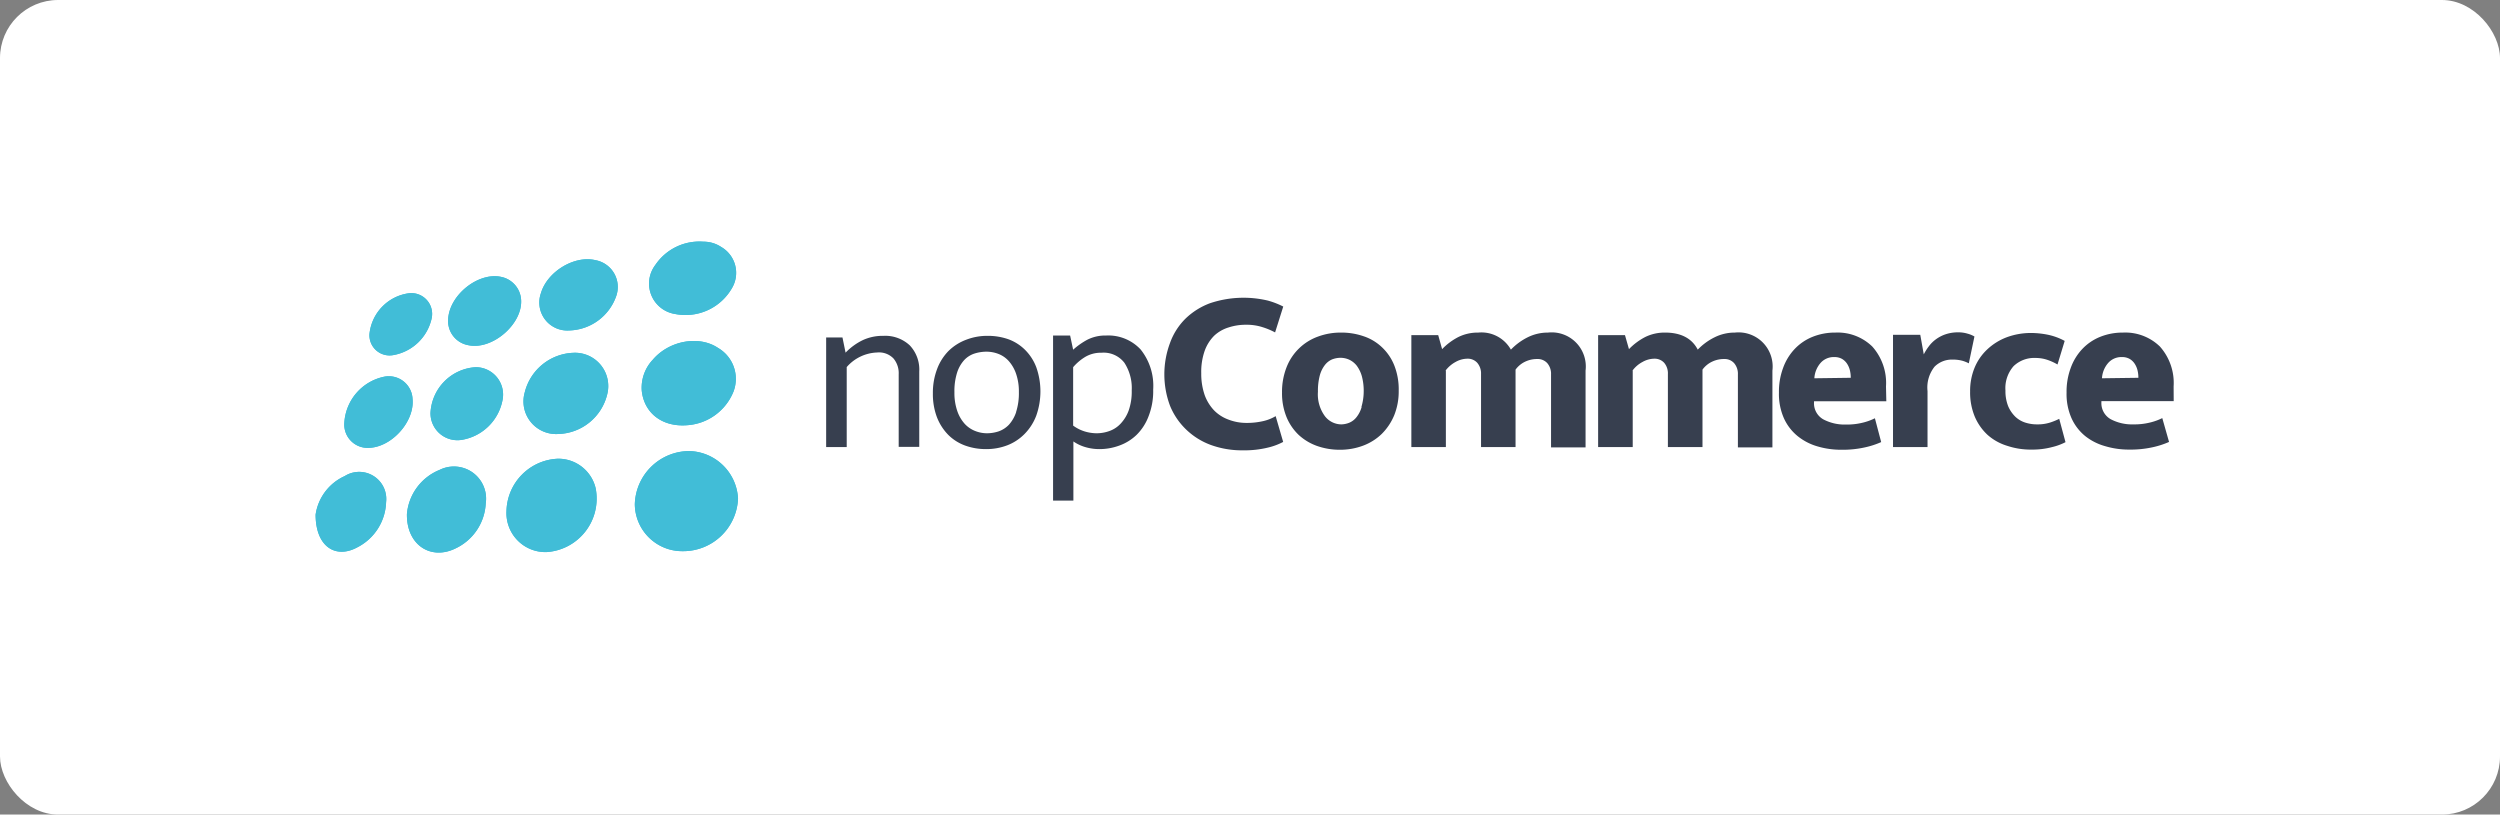<?xml version="1.0" encoding="UTF-8"?>
<svg xmlns="http://www.w3.org/2000/svg" id="Layer_1" data-name="Layer 1" viewBox="0 0 306.39 99.83">
  <rect x="0" y="0" width="306.39" height="99.83" fill="#808080" stroke="none"/>
  <defs>
    <style>.cls-1{fill:#fff;}.cls-2{fill:#373f4f;}.cls-3{fill:#41bdd7;}</style>
  </defs>
  <rect class="cls-1" width="306.39" height="99.83" rx="7.12"></rect>
  <path class="cls-2" d="M103.76,45a5.17,5.17,0,0,1,3.74-1.8,2.46,2.46,0,0,1,2,.73,2.81,2.81,0,0,1,.64,1.95v8.89h2.52V45.53a4.31,4.31,0,0,0-1.17-3.21,4.41,4.41,0,0,0-3.23-1.16,5.78,5.78,0,0,0-2.53.53,7.41,7.41,0,0,0-2.1,1.53l-.38-1.86h-2V54.79h2.52V45Z"></path>
  <path class="cls-2" d="M127,45a6,6,0,0,0-1.38-2.13,5.65,5.65,0,0,0-2-1.28,7.53,7.53,0,0,0-2.59-.43,7.11,7.11,0,0,0-2.6.47A6.2,6.2,0,0,0,116.26,43a6.3,6.3,0,0,0-1.41,2.22,8.2,8.2,0,0,0-.52,3,8,8,0,0,0,.5,2.92,6.41,6.41,0,0,0,1.38,2.15,5.67,5.67,0,0,0,2.06,1.31,7.43,7.43,0,0,0,2.58.44,7.16,7.16,0,0,0,2.61-.47,6,6,0,0,0,2.1-1.38A6.43,6.43,0,0,0,127,50.94,8.9,8.9,0,0,0,127,45Zm-2.46,5.49a4.38,4.38,0,0,1-.87,1.54,3.22,3.22,0,0,1-1.26.83,4.6,4.6,0,0,1-1.46.24,3.92,3.92,0,0,1-1.46-.29,3.43,3.43,0,0,1-1.27-.88,4.51,4.51,0,0,1-.9-1.56,6.79,6.79,0,0,1-.35-2.3,7.49,7.49,0,0,1,.33-2.41,4.16,4.16,0,0,1,.87-1.53,3,3,0,0,1,1.26-.8,4.89,4.89,0,0,1,1.46-.23,4.1,4.1,0,0,1,1.46.27,3.29,3.29,0,0,1,1.27.87,4.56,4.56,0,0,1,.9,1.55,6.66,6.66,0,0,1,.35,2.28A7.56,7.56,0,0,1,124.53,50.49Z"></path>
  <path class="cls-2" d="M137.17,54.61a5.93,5.93,0,0,0,2.12-1.31A6.3,6.3,0,0,0,140.77,51a8.44,8.44,0,0,0,.56-3.25,7.11,7.11,0,0,0-1.54-4.92,5.41,5.41,0,0,0-4.23-1.71,4.87,4.87,0,0,0-2.29.51,8.85,8.85,0,0,0-1.75,1.23l-.37-1.74h-2.09V61.35h2.49V54.1a5,5,0,0,0,1.45.69,6,6,0,0,0,1.75.25A7,7,0,0,0,137.17,54.61Zm.63-10.15a5.67,5.67,0,0,1,.9,3.38,7,7,0,0,1-.37,2.46,4.71,4.71,0,0,1-1,1.63,3.44,3.44,0,0,1-1.38.9,4.63,4.63,0,0,1-1.54.27,5.14,5.14,0,0,1-1.49-.23,4.75,4.75,0,0,1-1.4-.71V45a6.16,6.16,0,0,1,1.37-1.19,3.73,3.73,0,0,1,2.09-.58A3.21,3.21,0,0,1,137.8,44.46Z"></path>
  <path class="cls-2" d="M150.52,51.41a4.7,4.7,0,0,1-1.73-1.12,5.39,5.39,0,0,1-1.16-1.9,8,8,0,0,1-.41-2.66,7.77,7.77,0,0,1,.43-2.76,5,5,0,0,1,1.17-1.84,4.51,4.51,0,0,1,1.75-1,6.76,6.76,0,0,1,2.14-.33,6.3,6.3,0,0,1,2,.29,8.83,8.83,0,0,1,1.56.65l1-3.17a10.13,10.13,0,0,0-1.88-.73,12.9,12.9,0,0,0-7.09.32,8.64,8.64,0,0,0-3,1.88,8,8,0,0,0-1.91,3,11,11,0,0,0,0,7.68,8.47,8.47,0,0,0,2,2.94,8.65,8.65,0,0,0,3,1.87,11.11,11.11,0,0,0,3.89.66,12.11,12.11,0,0,0,3.13-.34,7.72,7.72,0,0,0,1.85-.69L156.34,51a5.26,5.26,0,0,1-1.49.6,8.9,8.9,0,0,1-2.17.23A6.05,6.05,0,0,1,150.52,51.41Z"></path>
  <path class="cls-2" d="M170.88,44.79a6.2,6.2,0,0,0-1.49-2.21,6,6,0,0,0-2.24-1.36,8.34,8.34,0,0,0-2.82-.46,8,8,0,0,0-2.83.5A6.48,6.48,0,0,0,157.68,45a8.21,8.21,0,0,0-.56,3.11,7.69,7.69,0,0,0,.55,3,6.38,6.38,0,0,0,1.48,2.18,6.55,6.55,0,0,0,2.25,1.36,8.34,8.34,0,0,0,2.82.47,8,8,0,0,0,2.83-.5,6.64,6.64,0,0,0,2.29-1.44,7,7,0,0,0,1.53-2.29,7.83,7.83,0,0,0,.55-3A8,8,0,0,0,170.88,44.79Zm-4,5.08a3.51,3.51,0,0,1-.62,1.24,2.22,2.22,0,0,1-.88.69,2.73,2.73,0,0,1-1,.21,2.56,2.56,0,0,1-2-1,4.52,4.52,0,0,1-.86-3,7.4,7.4,0,0,1,.23-2,3.59,3.59,0,0,1,.62-1.27,2.22,2.22,0,0,1,.88-.69,2.88,2.88,0,0,1,1.05-.2,2.58,2.58,0,0,1,1.05.23,2.55,2.55,0,0,1,.92.73,4,4,0,0,1,.63,1.29,6.9,6.9,0,0,1,.23,1.9A6.75,6.75,0,0,1,166.85,49.87Z"></path>
  <path class="cls-2" d="M177.16,45.42a3.81,3.81,0,0,1,1.23-1.06,3,3,0,0,1,1.43-.4,1.56,1.56,0,0,1,1.23.51,2,2,0,0,1,.46,1.38v8.94h4.23V45.3a3.08,3.08,0,0,1,1.23-1A3.39,3.39,0,0,1,188.4,44a1.58,1.58,0,0,1,1.23.51,2,2,0,0,1,.46,1.38v8.94h4.23V45.42a4.18,4.18,0,0,0-4.61-4.66,5.53,5.53,0,0,0-2.47.57,7.48,7.48,0,0,0-2.07,1.52,4.14,4.14,0,0,0-4-2.09,5.36,5.36,0,0,0-2.43.54,7.49,7.49,0,0,0-2,1.49l-.48-1.72h-3.29V54.79h4.23V45.42Z"></path>
  <path class="cls-2" d="M200.07,45.42a3.61,3.61,0,0,1,1.23-1.06,3,3,0,0,1,1.43-.4,1.58,1.58,0,0,1,1.23.51,2,2,0,0,1,.45,1.38v8.94h4.24V45.3a3.08,3.08,0,0,1,1.23-1A3.35,3.35,0,0,1,211.3,44a1.56,1.56,0,0,1,1.23.51,2,2,0,0,1,.46,1.38v8.94h4.23V45.42a4.18,4.18,0,0,0-4.6-4.66,5.5,5.5,0,0,0-2.47.57,7.38,7.38,0,0,0-2.08,1.52c-.72-1.39-2.07-2.09-4-2.09a5.36,5.36,0,0,0-2.43.54,7.61,7.61,0,0,0-2,1.49l-.49-1.72h-3.29V54.79h4.24V45.42Z"></path>
  <path class="cls-2" d="M231.14,47.36a6.7,6.7,0,0,0-1.68-4.89,6.08,6.08,0,0,0-4.52-1.71,7.34,7.34,0,0,0-2.82.53,6.2,6.2,0,0,0-2.19,1.5,6.67,6.67,0,0,0-1.41,2.33,8.36,8.36,0,0,0-.5,3,7.33,7.33,0,0,0,.61,3.14,6,6,0,0,0,1.66,2.17,6.88,6.88,0,0,0,2.43,1.27,10.08,10.08,0,0,0,2.93.42,12.54,12.54,0,0,0,2.9-.29,10.18,10.18,0,0,0,2-.65l-.77-2.92a6.9,6.9,0,0,1-1.49.54,7.88,7.88,0,0,1-2.05.23,5.56,5.56,0,0,1-2.81-.65,2.26,2.26,0,0,1-1.11-2.09v-.11h8.86Zm-8.78-1a3.14,3.14,0,0,1,.78-1.9,2.15,2.15,0,0,1,1.65-.7,1.88,1.88,0,0,1,.93.21,1.85,1.85,0,0,1,.63.58,2.6,2.6,0,0,1,.36.81,3.67,3.67,0,0,1,.11.94Z"></path>
  <path class="cls-2" d="M236.23,54.79V47.93a4.09,4.09,0,0,1,.87-3,3,3,0,0,1,2.19-.86,4.6,4.6,0,0,1,1.2.14,4.15,4.15,0,0,1,.8.32l.69-3.29a3.46,3.46,0,0,0-.85-.35,3.87,3.87,0,0,0-1.16-.16,4.72,4.72,0,0,0-1.5.23,4.37,4.37,0,0,0-1.18.6,4.09,4.09,0,0,0-.89.87,6.47,6.47,0,0,0-.63,1l-.43-2.4H232V54.79Z"></path>
  <path class="cls-2" d="M248.24,51.8a3.17,3.17,0,0,1-1.23-.71,4,4,0,0,1-.89-1.29,5,5,0,0,1-.34-1.93,4.08,4.08,0,0,1,1-3,3.65,3.65,0,0,1,2.69-1,4.56,4.56,0,0,1,1.41.22,6.82,6.82,0,0,1,1.28.58l.88-2.89a7.52,7.52,0,0,0-2.13-.77,10.55,10.55,0,0,0-1.93-.2,8.54,8.54,0,0,0-3.06.53,7.2,7.2,0,0,0-2.37,1.48A6.47,6.47,0,0,0,242,45.06a7.5,7.5,0,0,0-.55,2.93,7.75,7.75,0,0,0,.57,3.07,6.54,6.54,0,0,0,1.56,2.23A6.43,6.43,0,0,0,246,54.64a9.05,9.05,0,0,0,3,.46,9.43,9.43,0,0,0,2.51-.31,7.13,7.13,0,0,0,1.63-.6l-.77-2.86a7.83,7.83,0,0,1-1.07.44,5,5,0,0,1-1.62.24A4.65,4.65,0,0,1,248.24,51.8Z"></path>
  <path class="cls-2" d="M266.39,47.36a6.7,6.7,0,0,0-1.68-4.89,6.08,6.08,0,0,0-4.52-1.71,7.34,7.34,0,0,0-2.82.53,6.2,6.2,0,0,0-2.19,1.5,6.67,6.67,0,0,0-1.41,2.33,8.36,8.36,0,0,0-.5,3,7.33,7.33,0,0,0,.61,3.14,6,6,0,0,0,1.66,2.17A6.88,6.88,0,0,0,258,54.68a10.08,10.08,0,0,0,2.93.42,12.54,12.54,0,0,0,2.9-.29,10.18,10.18,0,0,0,2-.65L265,51.24a6.9,6.9,0,0,1-1.49.54,7.88,7.88,0,0,1-2.05.23,5.56,5.56,0,0,1-2.81-.65,2.26,2.26,0,0,1-1.11-2.09v-.11h8.86Zm-8.78-1a3.14,3.14,0,0,1,.78-1.9,2.15,2.15,0,0,1,1.65-.7,1.88,1.88,0,0,1,.93.21,1.85,1.85,0,0,1,.63.58,2.6,2.6,0,0,1,.36.81,3.67,3.67,0,0,1,.11.94Z"></path>
  <path class="cls-3" d="M83.69,67.55a5.81,5.81,0,0,1-5.89-5.76,6.71,6.71,0,0,1,6.65-6.51,6.14,6.14,0,0,1,6,5.82A6.73,6.73,0,0,1,83.69,67.55Z"></path>
  <path class="cls-3" d="M62.07,62.67a6.58,6.58,0,0,1,6.28-6.45A4.7,4.7,0,0,1,73,59.83a6.57,6.57,0,0,1-6,7.83A4.78,4.78,0,0,1,62.07,62.67Z"></path>
  <path class="cls-3" d="M89.89,48A4.38,4.38,0,0,0,88,42.64c-2.34-1.57-6-.9-8,1.45a5,5,0,0,0-1.35,3.79c.29,2.74,2.49,4.43,5.44,4.24A6.59,6.59,0,0,0,89.89,48Z"></path>
  <path class="cls-3" d="M68.39,53.19a4,4,0,0,1-4.08-5.1,6.39,6.39,0,0,1,5.92-4.85,4.08,4.08,0,0,1,4.18,5.12A6.36,6.36,0,0,1,68.39,53.19Z"></path>
  <path class="cls-3" d="M49.87,63a6.44,6.44,0,0,1,4-5.41,3.94,3.94,0,0,1,5.66,4.11,6.45,6.45,0,0,1-3.74,5.53C52.78,68.69,49.81,66.78,49.87,63Z"></path>
  <path class="cls-3" d="M86.2,29.62a3.9,3.9,0,0,1,2.19.65,3.66,3.66,0,0,1,1.34,5,6.56,6.56,0,0,1-7,3.21,3.77,3.77,0,0,1-2.42-6A6.51,6.51,0,0,1,86.2,29.62Z"></path>
  <path class="cls-3" d="M38.68,63.07a6.16,6.16,0,0,1,3.56-4.72,3.32,3.32,0,0,1,5.08,3.18,6.46,6.46,0,0,1-3.55,5.56C41.13,68.52,38.68,67,38.68,63.07Z"></path>
  <path class="cls-3" d="M69.75,40.5a3.43,3.43,0,0,1-3.46-4.56c.77-2.64,4.08-4.66,6.66-4.06a3.34,3.34,0,0,1,2.57,4.41A6.28,6.28,0,0,1,69.75,40.5Z"></path>
  <path class="cls-3" d="M58.3,45a3.36,3.36,0,0,1,3.27,4.12,6.09,6.09,0,0,1-4.88,4.77,3.3,3.3,0,0,1-3.93-3.31A5.91,5.91,0,0,1,58.3,45Z"></path>
  <path class="cls-3" d="M54.92,39.19c.1-3,3.69-5.89,6.53-5.25a3.06,3.06,0,0,1,2.41,2.72c.27,3-3.52,6.3-6.49,5.64A3,3,0,0,1,54.92,39.19Z"></path>
  <path class="cls-3" d="M45.08,54.89A2.86,2.86,0,0,1,42.2,51.8a6.14,6.14,0,0,1,4.87-5.63,2.91,2.91,0,0,1,3.49,2.71C50.84,51.7,47.93,54.9,45.08,54.89Z"></path>
  <path class="cls-3" d="M45.28,40.94a5.61,5.61,0,0,1,4.84-5,2.55,2.55,0,0,1,2.78,3.09,5.85,5.85,0,0,1-4.7,4.49A2.47,2.47,0,0,1,45.28,40.94Z"></path>
  <path class="cls-3" d="M83.69,67.55a5.81,5.81,0,0,1-5.89-5.76,6.71,6.71,0,0,1,6.65-6.51,6.14,6.14,0,0,1,6,5.82A6.73,6.73,0,0,1,83.69,67.55Z"></path>
  <path class="cls-3" d="M62.07,62.67a6.58,6.58,0,0,1,6.28-6.45A4.7,4.7,0,0,1,73,59.83a6.57,6.57,0,0,1-6,7.83A4.78,4.78,0,0,1,62.07,62.67Z"></path>
  <path class="cls-3" d="M89.89,48A4.38,4.38,0,0,0,88,42.64c-2.34-1.57-6-.9-8,1.45a5,5,0,0,0-1.35,3.79c.29,2.74,2.49,4.43,5.44,4.24A6.59,6.59,0,0,0,89.89,48Z"></path>
  <path class="cls-3" d="M68.39,53.19a4,4,0,0,1-4.08-5.1,6.39,6.39,0,0,1,5.92-4.85,4.08,4.08,0,0,1,4.18,5.12A6.36,6.36,0,0,1,68.39,53.19Z"></path>
  <path class="cls-3" d="M49.87,63a6.44,6.44,0,0,1,4-5.41,3.94,3.94,0,0,1,5.66,4.11,6.45,6.45,0,0,1-3.74,5.53C52.78,68.69,49.81,66.78,49.87,63Z"></path>
  <path class="cls-3" d="M86.2,29.62a3.9,3.9,0,0,1,2.19.65,3.66,3.66,0,0,1,1.34,5,6.56,6.56,0,0,1-7,3.21,3.77,3.77,0,0,1-2.42-6A6.51,6.51,0,0,1,86.2,29.62Z"></path>
  <path class="cls-3" d="M38.68,63.07a6.16,6.16,0,0,1,3.56-4.72,3.32,3.32,0,0,1,5.08,3.18,6.46,6.46,0,0,1-3.55,5.56C41.13,68.52,38.68,67,38.68,63.07Z"></path>
  <path class="cls-3" d="M69.75,40.5a3.43,3.43,0,0,1-3.46-4.56c.77-2.64,4.08-4.66,6.66-4.06a3.34,3.34,0,0,1,2.57,4.41A6.28,6.28,0,0,1,69.75,40.5Z"></path>
  <path class="cls-3" d="M58.3,45a3.36,3.36,0,0,1,3.27,4.12,6.09,6.09,0,0,1-4.88,4.77,3.3,3.3,0,0,1-3.93-3.31A5.91,5.91,0,0,1,58.3,45Z"></path>
  <path class="cls-3" d="M54.92,39.19c.1-3,3.69-5.89,6.53-5.25a3.06,3.06,0,0,1,2.41,2.72c.27,3-3.52,6.3-6.49,5.64A3,3,0,0,1,54.92,39.19Z"></path>
  <path class="cls-3" d="M45.08,54.89A2.86,2.86,0,0,1,42.2,51.8a6.14,6.14,0,0,1,4.87-5.63,2.91,2.91,0,0,1,3.49,2.71C50.84,51.7,47.93,54.9,45.08,54.89Z"></path>
  <path class="cls-3" d="M45.28,40.94a5.61,5.61,0,0,1,4.84-5,2.55,2.55,0,0,1,2.78,3.09,5.85,5.85,0,0,1-4.7,4.49A2.47,2.47,0,0,1,45.28,40.94Z"></path>
</svg>
